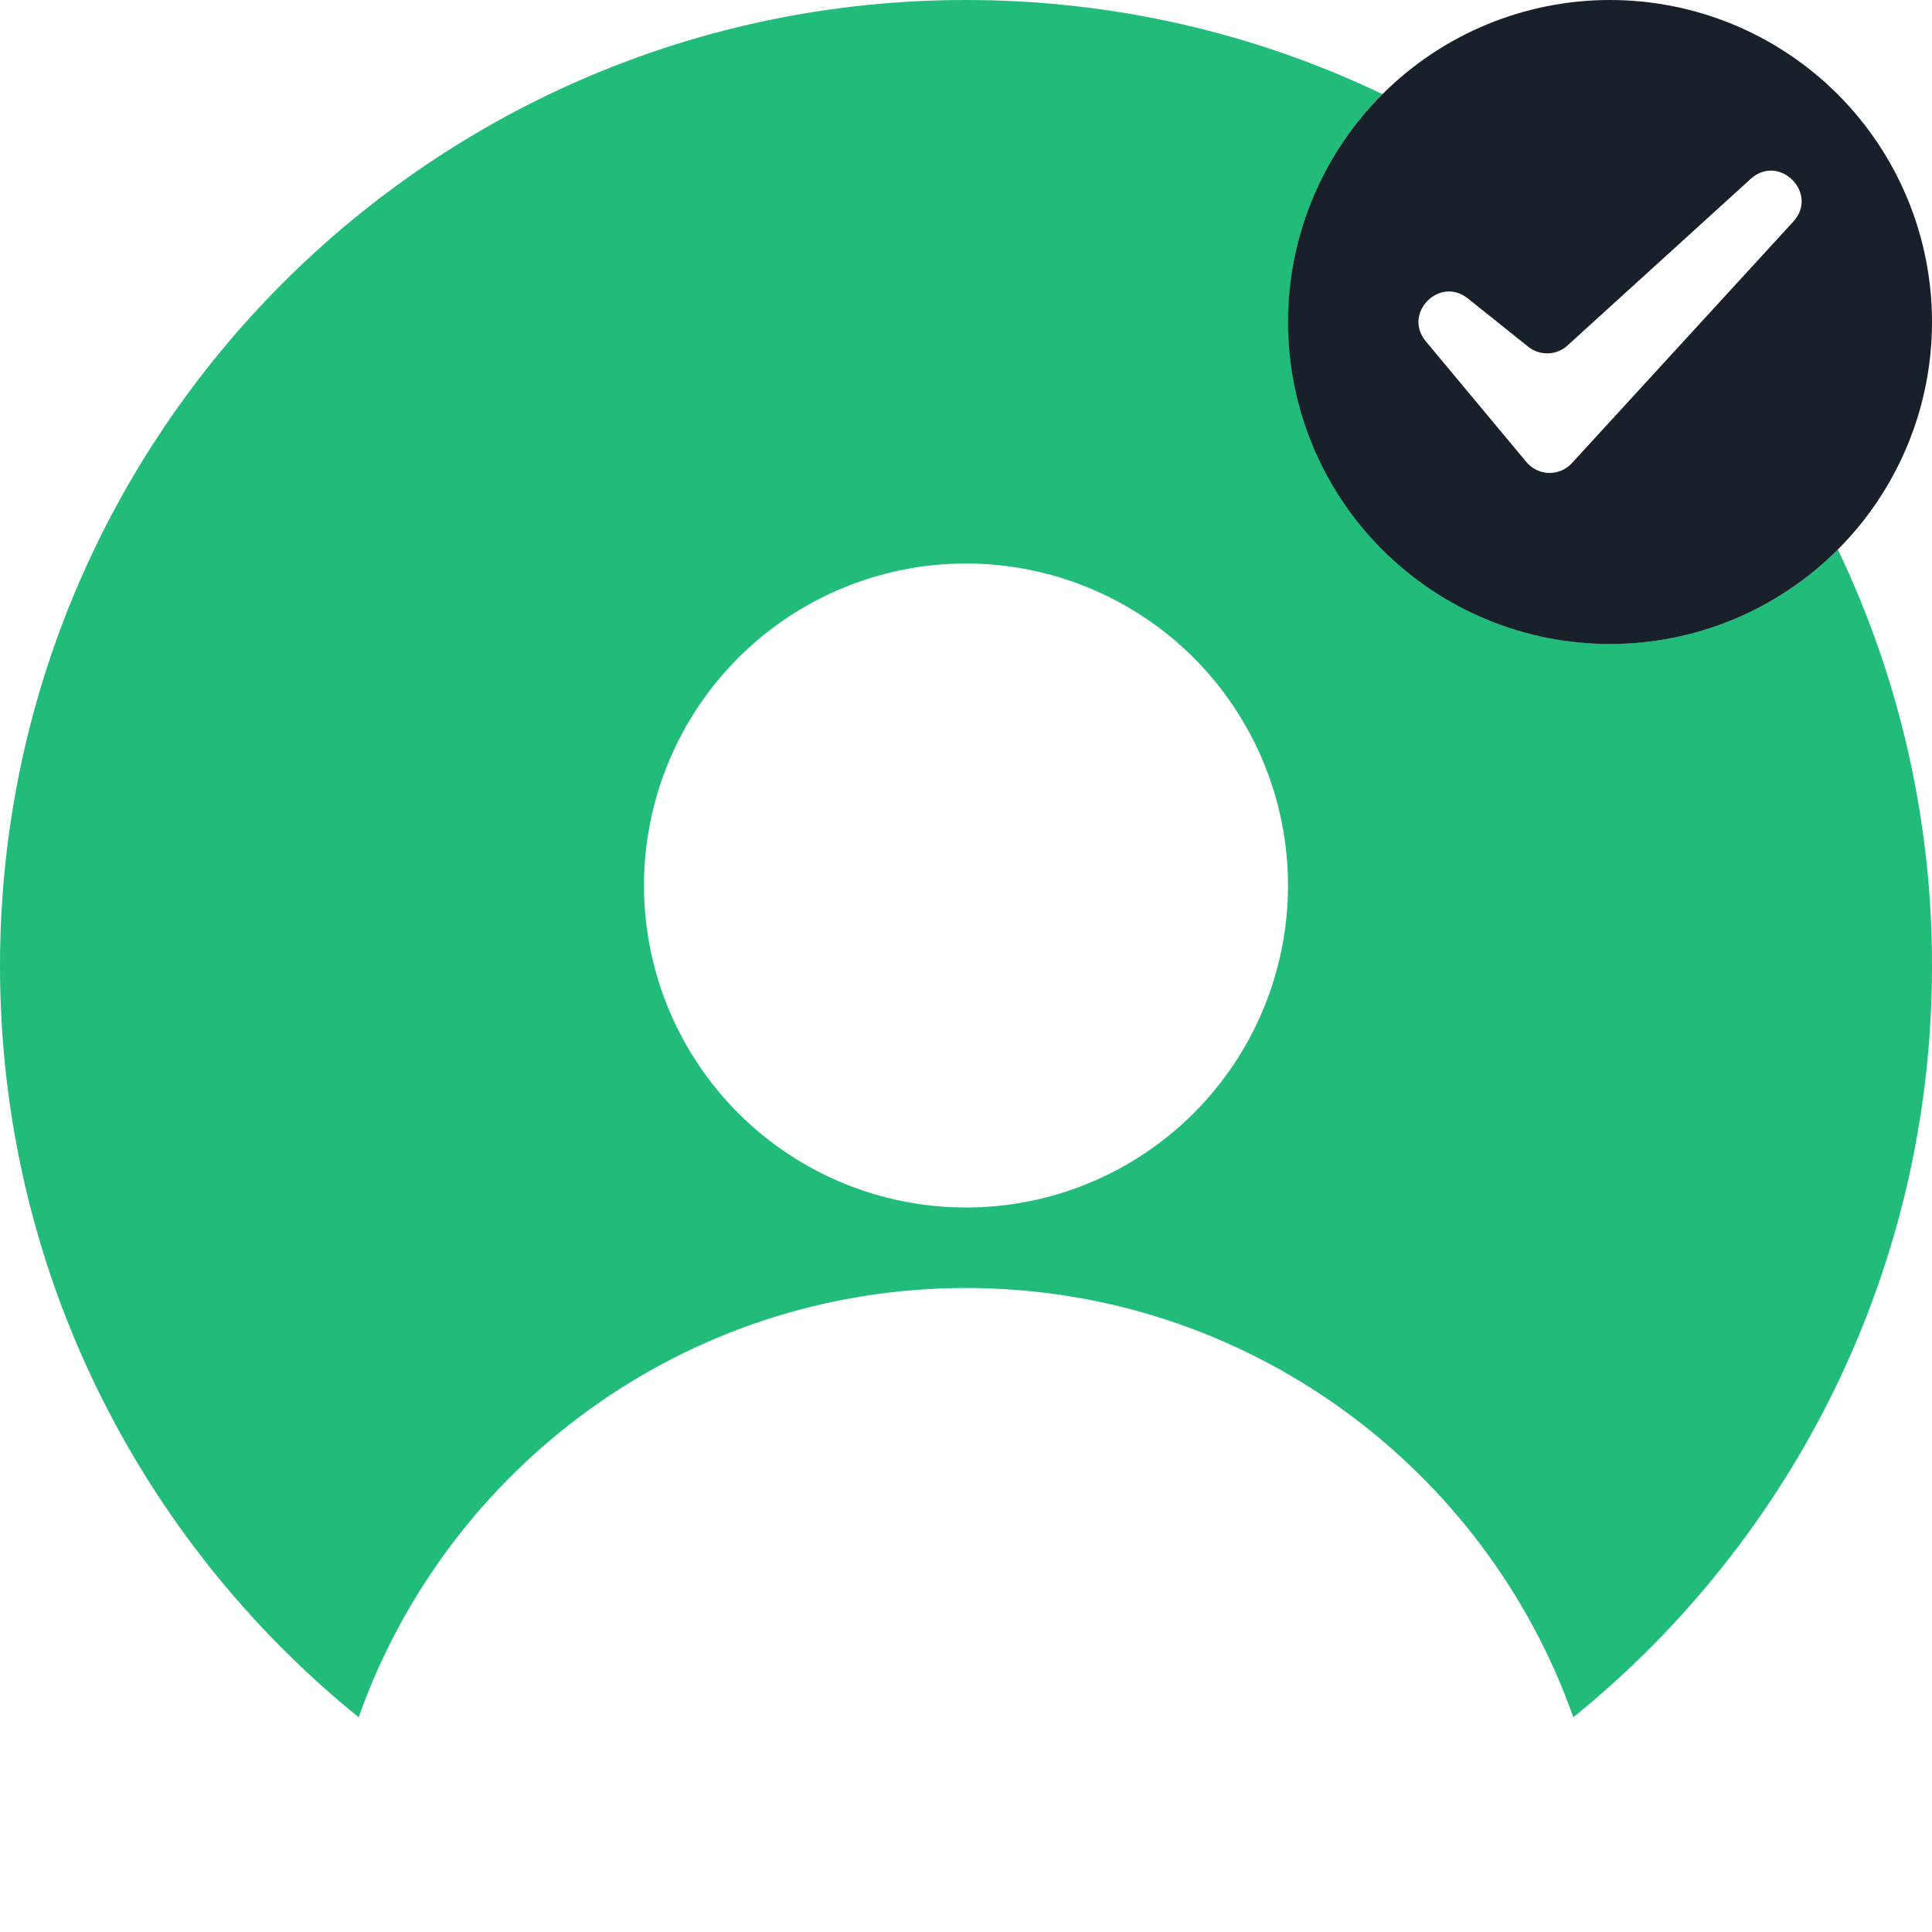 <svg width="48" height="48" viewBox="0 0 48 48" fill="none" xmlns="http://www.w3.org/2000/svg">
<g clip-path="url(#clip0_451_654)">
<path fill-rule="evenodd" clip-rule="evenodd" d="M34.347 2.339C32.847 3.839 32.004 5.874 32.004 7.996C32.004 10.118 32.847 12.153 34.347 13.653C35.847 15.153 37.882 15.996 40.004 15.996C42.126 15.996 44.161 15.153 45.661 13.653C47.206 16.883 48.005 20.419 48 24C48 31.538 44.525 38.265 39.089 42.665C36.892 36.45 30.966 32 24 32C17.034 32 11.108 36.451 8.911 42.665C3.475 38.265 0 31.538 0 24C0 10.745 10.745 0 24 0C27.705 0 31.214 0.84 34.347 2.339ZM24 30C26.122 30 28.157 29.157 29.657 27.657C31.157 26.157 32 24.122 32 22C32 19.878 31.157 17.843 29.657 16.343C28.157 14.843 26.122 14 24 14C21.878 14 19.843 14.843 18.343 16.343C16.843 17.843 16 19.878 16 22C16 24.122 16.843 26.157 18.343 27.657C19.843 29.157 21.878 30 24 30Z" fill="#21bc7a"/>
<path fill-rule="evenodd" clip-rule="evenodd" d="M40 16C37.878 16 35.843 15.157 34.343 13.657C32.843 12.157 32 10.122 32 8C32 5.878 32.843 3.843 34.343 2.343C35.843 0.843 37.878 0 40 0C42.122 0 44.157 0.843 45.657 2.343C47.157 3.843 48 5.878 48 8C48 10.122 47.157 12.157 45.657 13.657C44.157 15.157 42.122 16 40 16ZM35.424 8.48L37.924 11.48C37.992 11.562 38.078 11.629 38.174 11.675C38.27 11.722 38.375 11.747 38.482 11.75C38.589 11.752 38.696 11.732 38.794 11.69C38.892 11.648 38.981 11.586 39.053 11.507L44.553 5.507C45.199 4.802 44.203 3.802 43.495 4.445L38.942 8.585C38.81 8.705 38.639 8.774 38.461 8.779C38.283 8.785 38.108 8.727 37.969 8.615L36.469 7.415C35.763 6.85 34.845 7.785 35.424 8.48Z" fill="#182029"/>
</g>
<defs>
<clipPath id="clip0_451_654">
<rect width="48" height="48" fill="white"/>
</clipPath>
</defs>
</svg>
